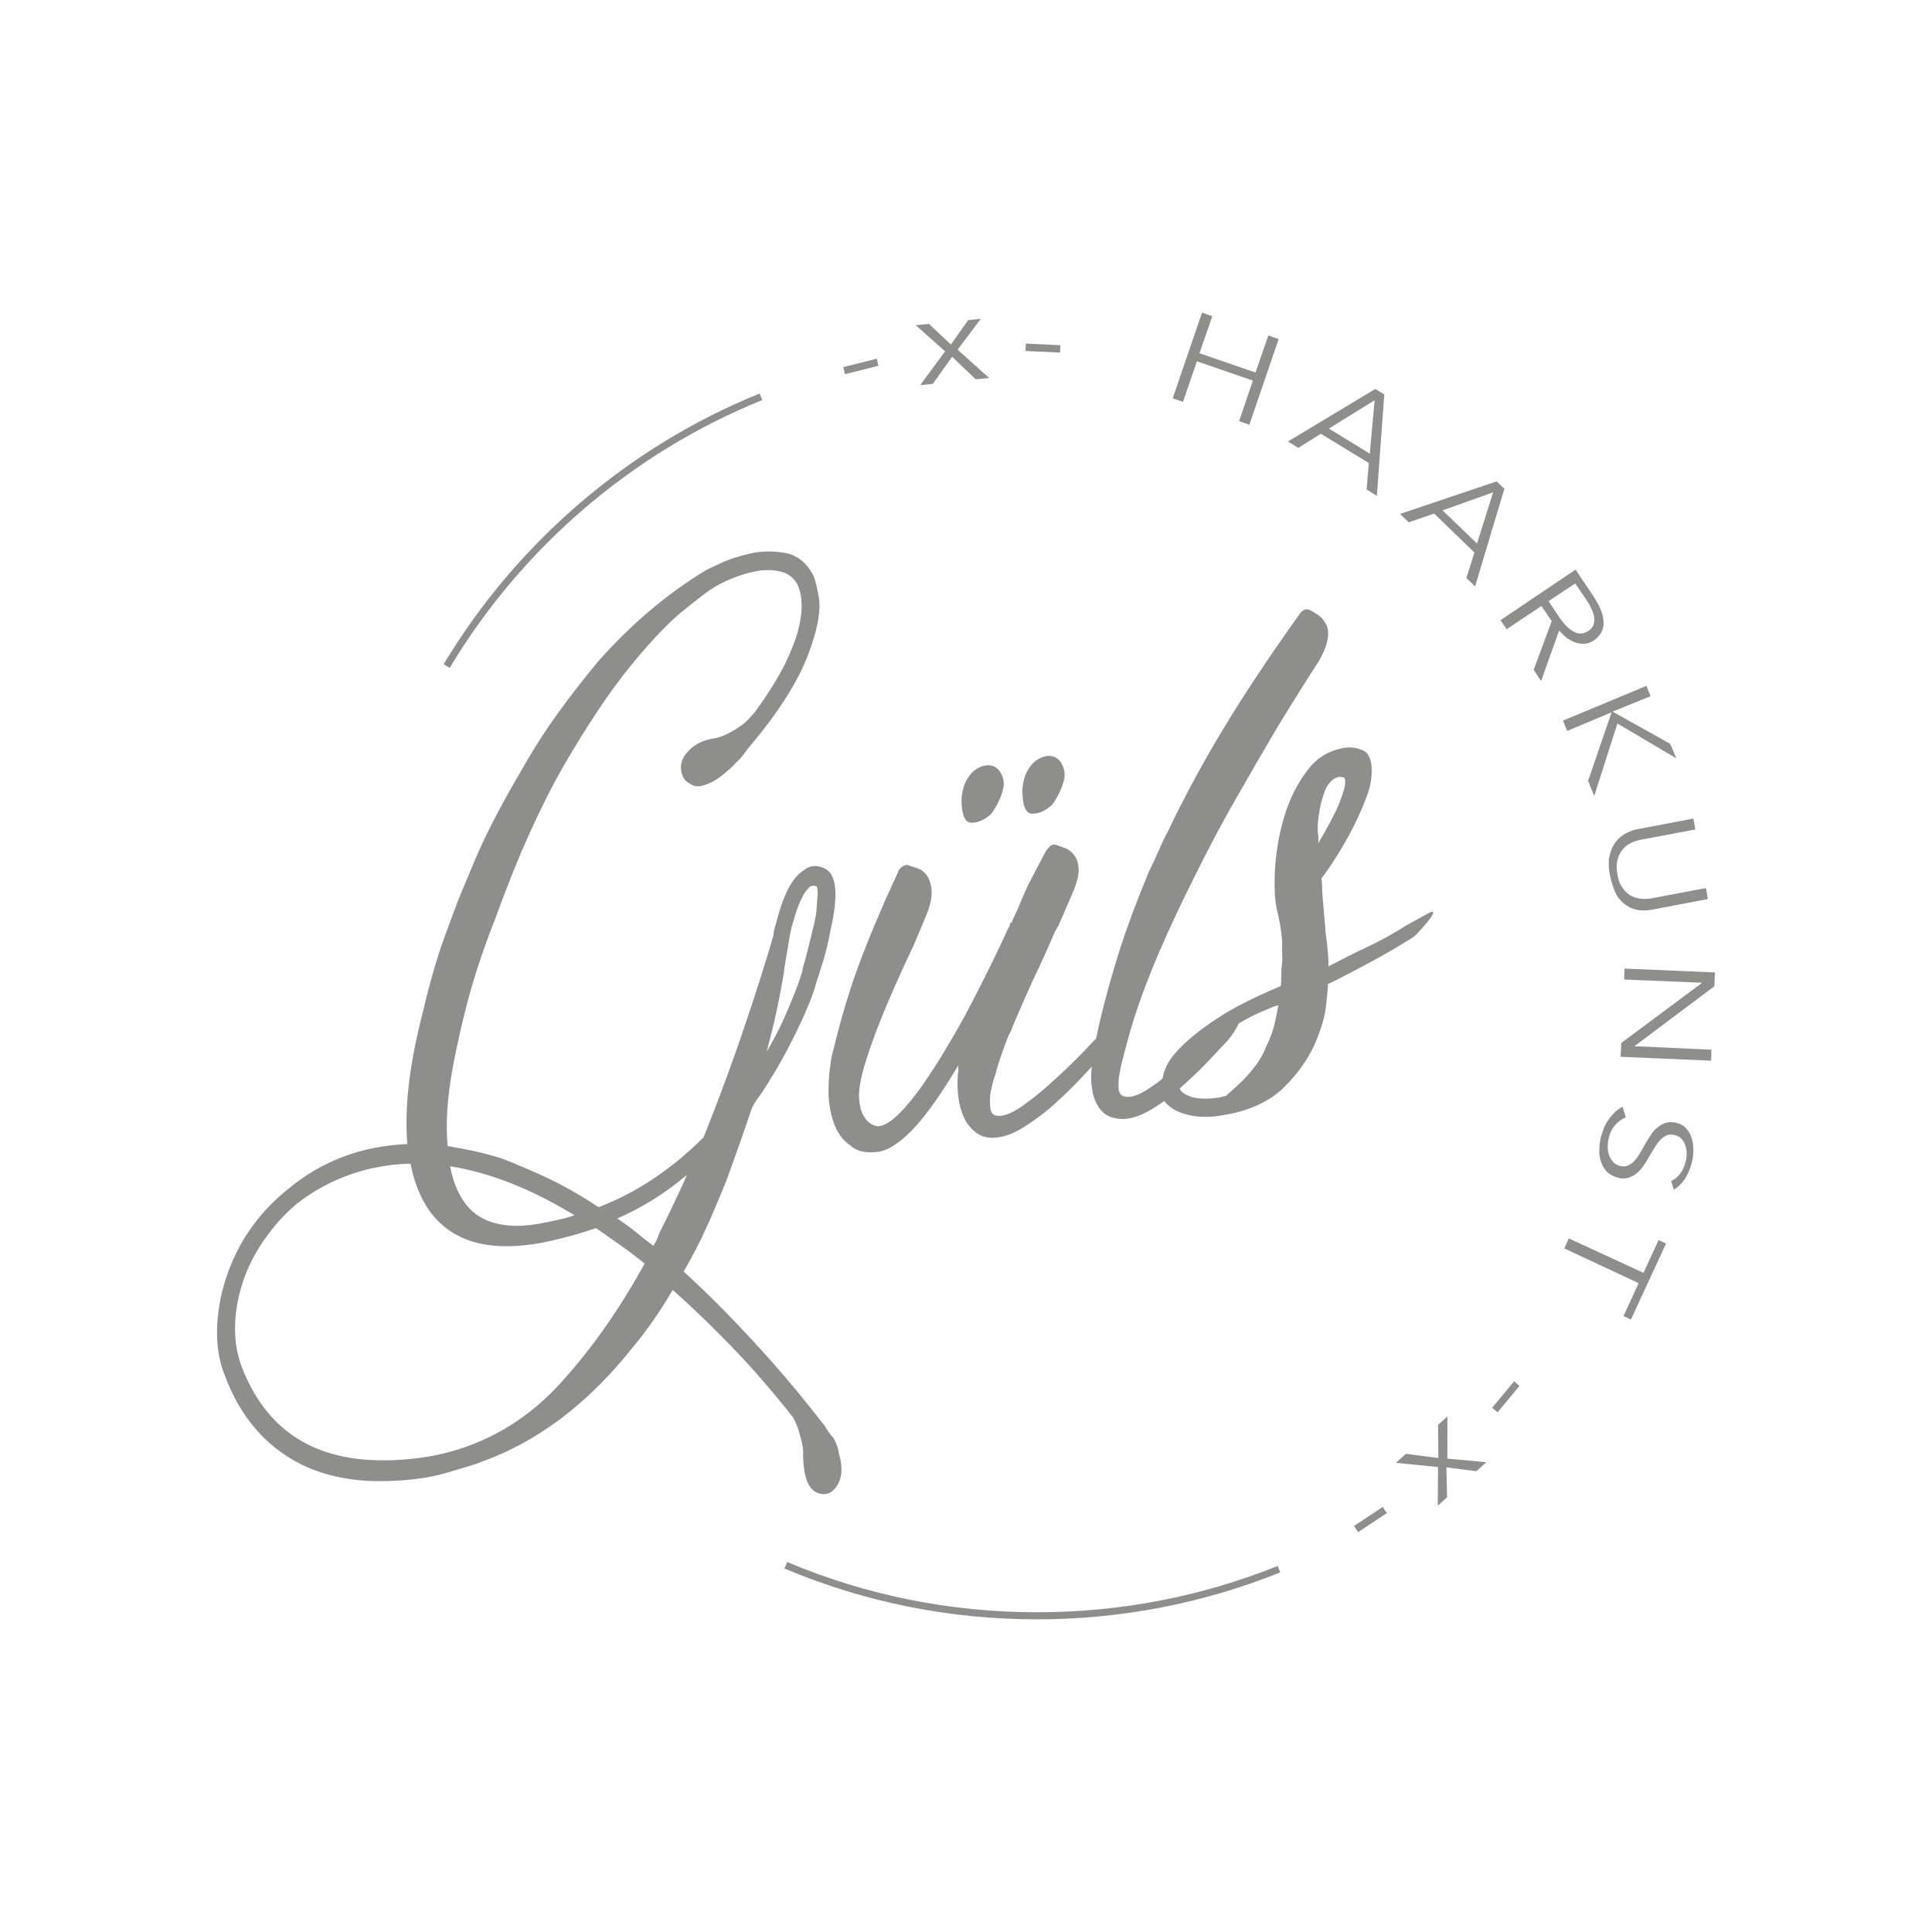 <?xml version="1.0" encoding="utf-8"?>
<!-- Generator: $$$/GeneralStr/196=Adobe Illustrator 27.6.0, SVG Export Plug-In . SVG Version: 6.00 Build 0)  -->
<svg version="1.1" id="Ebene_1" xmlns="http://www.w3.org/2000/svg" xmlns:xlink="http://www.w3.org/1999/xlink" x="0px" y="0px"
	 viewBox="0 0 600 600" style="enable-background:new 0 0 600 600;" xml:space="preserve">
<style type="text/css">
	.st0{opacity:0.5;}
	.st1{fill:#1D1D1B;}
</style>
<g class="st0">
	<g>
		<path class="st1" d="M258.8,446.5c-0.2-0.2-0.5-0.5-0.9-1c-0.8-1.1-1.4-2-1.8-2.7c-7.4-9.6-14.8-18.3-22.1-26.2
			c-7.3-7.9-14.5-15.2-21.7-21.7c2.5-4.3,4.9-8.8,7.1-13.7c2.2-4.8,4.3-9.9,6.4-15.1c2.8-7.7,5.4-15.1,7.8-22.2
			c0.5-0.9,1-1.8,1.5-2.5c0.6-0.7,1.1-1.5,1.6-2.2c3-4.6,5.6-9,7.8-13.2c2.2-4.2,4-7.9,5.4-11.1c1.4-3.2,2.5-5.9,3.1-8
			c0.6-2.1,1-3.4,1.2-3.8c0.1-0.4,0.6-2.1,1.5-4.8c0.8-2.8,1.6-5.9,2.2-9.3c2.5-10.9,2-17.3-1.6-19.2c-2.6-1.3-4.8-1.1-6.7,0.5
			c-3.6,2.2-6.4,7.7-8.6,16.5c-0.4,1.1-0.7,2.3-0.8,3.6c-0.4,1.5-1.2,4.3-2.4,8.1c-1.2,3.9-2.7,8.7-4.6,14.4c-1.9,5.7-4,12-6.5,18.8
			c-2.5,6.9-5.2,14-8.2,21.5c-9.8,9.8-20.6,17.1-32.6,21.7c-5.1-3.4-10.2-6.3-15.1-8.7c-4.9-2.3-9.8-4.4-14.6-6.3
			c-3.1-1-6.1-1.8-8.9-2.4c-2.8-0.6-5.6-1.1-8.3-1.6c-0.6-7.1-0.1-14.8,1.4-23.2c1.5-8.3,3.3-16,5.2-23.1c2.3-8.4,5.2-16.7,8.4-24.8
			c6.8-18.9,14-34.7,21.3-47.4c7.4-12.7,14.3-23,20.7-30.8c6.4-7.8,11.9-13.6,16.6-17.3c4.6-3.7,7.5-5.9,8.7-6.6c1.5-1,3.5-2,5.9-3
			c2.4-1,5-1.8,7.6-2.3c2.6-0.5,5.2-0.5,7.5,0.1c2.4,0.5,4.2,1.9,5.4,4.1c0.6,1.3,1.1,3.1,1.2,5.3c0.2,2.2-0.1,5-0.9,8.3
			c-0.8,3.3-2.3,7.1-4.4,11.4c-2.2,4.3-5.2,9.1-9,14.3c-1.3,1.7-2.7,3.1-4.1,4.2c-1.4,1-2.8,1.9-4.2,2.6c-1.5,0.8-3,1.3-4.4,1.6
			c-2.7,0.4-4.8,1.2-6.5,2.5c-1.7,1.3-2.8,2.6-3.4,4c-0.6,1.4-0.7,2.8-0.3,4.3c0.4,1.5,1.2,2.6,2.6,3.3c1.1,0.8,2.4,1,3.8,0.6
			c1.4-0.4,2.7-0.9,3.9-1.6c1.4-0.9,2.7-1.9,4-3.1c0.8-0.6,1.7-1.4,2.5-2.4c0.7-0.6,1.4-1.3,2.1-2.2c0.7-0.9,1.3-1.7,1.8-2.4
			c9.8-11.5,16.3-21.9,19.4-31.3c2.3-6.5,3.1-11.7,2.5-15.5c-0.7-3.8-1.3-6.2-2-7.3c-2.1-3.7-5-5.9-8.6-6.5
			c-3.6-0.6-7.2-0.6-10.7,0.2c-3.5,0.8-6.7,1.8-9.4,3.1c-2.8,1.3-4.2,2-4.4,2.1c-11.9,7.2-23.2,16.7-33.6,28.5
			c-4.2,5.1-8.4,10.4-12.5,16.1c-4.1,5.7-7.9,11.7-11.5,18.1c-6.3,10.7-11,19.9-14.2,27.5c-3.2,7.7-5,11.9-5.3,12.8
			c-0.3,0.7-1.7,4.5-4.2,11.3c-2.5,6.9-4.8,15.2-7.1,25c-3.8,15.1-5.2,28.1-4.3,38.9c-14.3,0.6-26.7,5.3-37.2,14.1
			c-9.2,7.4-15.6,16.7-19.2,27.8c-1.7,5.3-2.6,10.6-2.7,15.8c-0.1,5.2,0.7,10,2.5,14.4c4.4,11.7,11.4,20.3,20.9,25.9
			c7.2,4.2,15.8,6.5,26.1,6.7c8.4,0,15.7-0.8,21.8-2.6c6.1-1.8,9.5-2.8,10.2-3.2c17.8-6.2,33.7-18.2,47.8-36
			c4.4-5.3,8.5-11.2,12.2-17.6c6,5.3,12.1,11.2,18.4,17.7c6.3,6.5,12.6,13.8,19,21.9c0.8,1.5,1.4,2.9,1.8,4.3c0.4,1.4,0.7,2.6,1,3.8
			c0.3,1.4,0.4,2.7,0.3,4c0.2,6.4,1.6,10.2,4.4,11.3c2.8,1.1,5,0.1,6.7-3.2c0.6-1.4,0.9-2.8,0.8-4.4c0-1.5-0.3-3.1-0.8-4.6
			C260.4,449.8,259.7,448.2,258.8,446.5z M242.1,309.5c0.9-4.6,1.4-7.8,1.6-9.5c0.7-4.3,1.3-7.5,1.6-9.5c0.4-2,0.7-3.4,1-4.1
			c0.7-2.6,1.5-5,2.5-7.1c1-2.1,2-3.4,3-4.1l0.5-0.1c0.5-0.1,1,0,1.4,0.3c0.2,0.8,0.3,1.7,0.2,2.7c-0.1,1.1-0.2,2.4-0.3,4.1
			c-0.1,1.7-0.5,3.8-1.2,6.5c-0.4,1.7-0.8,3.4-1.2,4.9c-0.4,1.5-0.7,2.9-1,4c-0.4,1.3-0.8,2.6-1,3.6l0,0.3c-0.7,2.4-1.6,4.9-2.6,7.4
			c-0.9,2.3-2,4.9-3.4,8c-1.4,3.1-3.1,6.3-5.1,9.7C239.9,319.9,241.2,314.2,242.1,309.5z M178.4,377.4c-1.4,0.5-2.7,0.9-4.1,1.2
			c-1.3,0.3-2.7,0.6-4.1,0.9c-3.7,0.8-7,1.2-9.8,1.2c-6.3-0.1-11-1.8-14.3-5.1c-3.2-3.3-5.3-7.8-6.3-13.4
			C152,364.1,164.9,369.2,178.4,377.4z M174.3,429.3c-9.6,10.6-21,17.8-34.3,21.5c-2.8,0.8-6.1,1.5-10,2c-3.9,0.5-8,0.8-12.3,0.7
			c-21.2-0.3-35.4-10.1-42.7-29.2c-1.4-3.8-2.1-8-2-12.5c0.1-4.5,0.9-9,2.4-13.6c1.5-4.6,3.7-8.9,6.6-13.1
			c2.9-4.2,6.2-7.9,10.1-11.2c6.9-5.4,14.7-9.1,23.5-11.1c1.9-0.4,3.9-0.7,5.8-1c2-0.2,4-0.4,6.1-0.4c0.9,4.8,2.5,9.2,4.9,13.2
			c7.2,11.3,20,14.9,38.5,10.8c4.9-1.1,9.6-2.4,14.2-4c2.5,1.7,4.9,3.5,7.4,5.2c2.5,1.7,5,3.7,7.7,5.8
			C192.5,406.4,183.9,418.7,174.3,429.3z M204.7,383.1c-0.4,1.3-1,2.6-1.8,3.8c-1.9-1.4-3.8-2.9-5.6-4.4c-1.8-1.5-3.7-2.8-5.6-4.1
			c6.9-3,13.4-6.9,19.4-11.7c0.3-0.3,0.7-0.6,1.1-0.9c0.4-0.3,0.8-0.6,1.1-0.9c-1.3,3.2-2.8,6.2-4.2,9.2
			C207.7,377.1,206.2,380.1,204.7,383.1z"/>
		<path class="st1" d="M301.7,255.5c2.1,0,4.1-0.9,6.1-2.7c1.1-1.5,1.9-2.9,2.5-4.3c0.6-1.2,1-2.5,1.3-3.8c0.3-1.3,0.1-2.7-0.5-4.1
			c-0.8-1.6-1.8-2.5-3.1-2.8c-1.3-0.3-2.6-0.1-4,0.6c-1.4,0.7-2.6,1.8-3.6,3.5c-1,1.6-1.6,3.7-1.8,6.2
			C298.6,253,299.6,255.5,301.7,255.5z"/>
		<path class="st1" d="M320.6,252.7c2.1,0,4.1-0.9,6.1-2.7c1.1-1.5,1.9-2.9,2.5-4.3c0.6-1.2,1-2.5,1.3-3.8c0.3-1.4,0.1-2.7-0.5-4.2
			c-0.8-1.6-1.8-2.5-3.1-2.8c-1.3-0.3-2.6-0.1-4,0.6c-1.4,0.7-2.6,1.8-3.6,3.5c-1,1.6-1.6,3.7-1.8,6.2
			C317.5,250.2,318.5,252.7,320.6,252.7z"/>
		<path class="st1" d="M443.1,283.9l-6.2,3.4c-3.8,2.4-7.8,4.7-12.1,6.7c-4.3,2-8.4,4.1-12.2,6.1c0-1.5-0.1-2.8-0.2-4.1
			c-0.1-1.2-0.2-2.3-0.3-3.2l-0.4-3c-0.2-3-0.5-5.4-0.6-7.2c-0.2-1.8-0.3-3.4-0.4-4.6c-0.1-1.2-0.1-2.1-0.1-2.8
			c0-0.7-0.1-1.4-0.2-2.4c1.6-2.1,3.3-4.6,5.1-7.5c1.8-2.9,3.5-5.9,5-8.9c1.5-3,2.8-6,3.9-8.9c1.1-2.9,1.6-5.5,1.6-8
			c0-3.6-0.9-5.7-2.8-6.5c-1.9-0.8-3.7-1-5.3-0.8c-5,0.7-9,3.1-12,7.2c-3.1,4.1-5.4,8.8-7,14c-1.6,5.2-2.5,10.5-2.9,15.9
			c-0.3,5.4-0.2,9.7,0.5,13c0.5,2,0.8,3.5,1,4.6c0.2,1.1,0.4,2.6,0.6,4.4c0.1,0.7,0.1,1.6,0.1,2.5c-0.1,0.9,0,2,0,3.1
			c0.1,1.1,0,2.3-0.2,3.7c-0.1,0.9-0.1,1.9-0.1,2.8c0,0.9-0.1,1.9-0.1,2.8c-8.3,3.5-14.9,6.8-19.8,10.1c-4.9,3.2-8.6,6.2-11.2,8.8
			c-2.6,2.6-4.3,5-5,7.1c-0.4,1-0.6,1.9-0.8,2.8c-1.1,0.9-2.2,1.7-3.4,2.5c-3.4,2.4-6.1,3.4-8,3.1c-1.3-0.2-2.1-1-2.2-2.5
			c-0.1-1.5,0-3.1,0.3-4.8l0.5-2.6c1.1-4.3,2.3-9,3.9-14.1c2.2-6.9,4.9-14,8.1-21.4c3.2-7.4,6.7-14.8,10.3-22
			c4.5-9.1,9-17.7,13.7-25.8c4.6-8.1,8.8-15.3,12.6-21.7c4.4-7.2,8.6-14,12.8-20.4c1.5-2.7,2.4-4.9,2.7-6.7c0.3-1.8,0.2-3.4-0.4-4.6
			c-0.6-1.2-1.4-2.2-2.4-2.9c-1-0.7-2-1.3-2.8-1.7c-0.8-0.3-1.4-0.2-1.9,0.1c-0.5,0.4-0.9,0.7-1.2,1.2c-9,12.6-16.9,24.4-23.6,35.5
			c-6.7,11.1-12.4,21.7-17.2,31.8c-1.2,2.2-2.2,4.4-3.1,6.5c-0.9,2.1-1.9,4.2-2.9,6.2c-3.9,9.4-6.9,17.5-9.1,24.4
			c-1.8,5.7-3.3,11-4.6,15.9c-1.1,4.3-2,8.1-2.7,11.6c-0.2,0.1-0.3,0.2-0.5,0.4c-4.2,4.6-8.3,8.6-12.3,12.2c-3.3,3.1-6.6,5.8-10,8.2
			c-3.4,2.4-6.1,3.4-8,3.1c-1.2-0.2-1.8-0.9-2-2.2c-0.2-1.3-0.2-2.7-0.1-4.2c0.3-1.9,0.8-4.1,1.6-6.4c0.5-1.9,1.1-3.9,1.8-5.9
			c0.7-2,1.5-4.1,2.3-6.2l1.1-2.1l0-0.3c1.1-2.6,2.4-5.6,3.9-9c1.5-3.4,2.9-6.6,4.4-9.6c1.4-3,2.6-5.7,3.6-8c1-2.3,1.6-3.7,1.9-4.1
			c0.3-0.4,0.5-0.8,0.7-1.2c0.4-1,1-2.3,1.7-3.9c0.7-1.6,1.6-3.7,2.7-6.3c1.3-3,1.8-5.4,1.8-7.1c-0.1-1.8-0.5-3.2-1.3-4.3
			c-0.8-1.1-1.8-1.9-2.9-2.3c-1.1-0.4-2-0.7-2.8-1c-0.8-0.3-1.4-0.1-1.9,0.4c-0.5,0.5-0.9,1-1.2,1.4l-0.2,0.3
			c-1.5,2.8-2.9,5.6-4.3,8.2c-1.4,2.6-2.6,5.4-3.7,8.1c-0.4,1-0.8,2-1.3,2.9c-0.4,0.9-0.9,1.9-1.3,2.9l-0.3,0
			c-0.2,0.2-0.2,0.4-0.2,0.6c0,0.2,0,0.4-0.2,0.6c-0.3,0.4-0.6,1-0.9,1.8c-1,2.2-2.4,5.2-4.2,8.9c-1.8,3.7-3.9,7.8-6.2,12.3
			c-2.3,4.5-4.8,9-7.5,13.5c-2.6,4.5-5.3,8.6-7.9,12.4c-2.6,3.8-5.2,6.9-7.6,9.3c-2.5,2.4-4.6,3.7-6.5,3.8c-1.7-0.3-3.1-1.2-4.1-2.8
			c-1-1.4-1.5-3.3-1.7-5.9c-0.2-2.6,0.5-6.3,2-11.3c1.8-5.7,4-11.6,6.6-17.7c2.6-6.1,5.3-12.2,8.2-18.2c1.1-2.6,2.6-6.1,4.4-10.5
			c1.1-3,1.5-5.4,1.3-7.2c-0.2-1.8-0.7-3.3-1.5-4.4c-0.8-1.1-1.8-1.8-3-2.2c-1.2-0.4-2.2-0.7-3-1c-0.9,0-1.8,0.5-2.6,1.5
			c-0.2,0.2-0.2,0.4-0.2,0.6l-0.2,0.3c-0.4,1-0.8,1.9-1.3,2.9c-0.4,0.9-0.9,1.9-1.3,2.9c-0.9,1.8-1.7,3.6-2.4,5.4
			c-0.8,1.8-1.5,3.5-2.2,5.1c-3.2,7.6-5.8,14.5-7.8,20.8c-2,6.3-3.6,12.2-4.9,17.6c-0.4,1.2-0.8,3.1-1.1,5.6
			c-0.4,2.6-0.5,5.4-0.5,8.4c0.1,3,0.6,6,1.6,8.9c1,2.9,2.6,5.3,5,7c1.9,1.8,4.6,2.5,7.9,2.2c2-0.1,4.2-0.9,6.4-2.5
			c2.2-1.5,4.4-3.5,6.6-6c2.2-2.5,4.3-5.3,6.5-8.5c2.2-3.2,4.3-6.6,6.4-10.1c-0.1,0.4-0.2,0.8-0.1,1.3c0.1,0.5,0,0.9-0.1,1.3
			c-0.2,2.3-0.2,4.7,0.1,7.2c0.3,2.5,0.9,4.7,1.8,6.6c0.9,1.9,2.2,3.5,3.8,4.7c1.6,1.2,3.6,1.7,6,1.5c2.8-0.2,5.9-1.4,9.3-3.6
			c3.4-2.2,6.7-4.7,9.7-7.5c3.1-2.8,5.8-5.5,8.2-8.1c1.1-1.2,2-2.1,2.7-2.9c-0.4,2.8-0.3,5.3,0.2,7.6c0.2,1.7,0.8,3.2,1.7,4.7
			c0.9,1.5,2.1,2.6,3.7,3.3c1.4,0.5,2.9,0.8,4.6,0.7c2.8-0.2,5.9-1.4,9.3-3.6c1-0.6,2-1.3,3-2c0.2,0.4,0.5,0.7,0.8,1
			c1.3,1.2,2.9,2.2,4.8,2.8c1.9,0.7,3.9,1,5.9,1.1c2.1,0.1,3.9,0,5.6-0.3c8.4-1.2,14.9-4,19.5-8.3c4.5-4.3,7.8-8.9,10-13.7
			c2.1-4.8,3.4-9.1,3.7-12.9c0.4-3.8,0.6-5.8,0.5-6c1.8-0.8,3.9-1.9,6.4-3.2c2.5-1.3,5.1-2.7,7.7-4.1c2.6-1.4,5.1-2.8,7.4-4.2
			c2.3-1.4,4.2-2.5,5.5-3.5c0.5-0.4,1.2-1.2,2.2-2.3c1-1.1,1.8-2.1,2.5-3c0.7-0.9,1-1.6,1-2C444.9,283,444.3,283.2,443.1,283.9z
			 M395.7,318.5c-0.5,2-1.3,4.1-2.3,6.1c-0.8,2.2-1.9,4.2-3.3,6.1c-1.4,1.9-2.9,3.6-4.3,5c-1.5,1.4-2.7,2.6-3.7,3.4
			c-1,0.8-1.4,1.2-1.2,1.2c-0.4,0.1-0.8,0.2-1.4,0.3c-0.5,0.2-1,0.3-1.4,0.3c-3.7,0.5-6.6,0.4-8.8-0.5c-1.7-0.7-2.7-1.5-2.9-2.4
			c0.6-0.6,1.3-1.1,1.9-1.7c3.1-2.8,5.8-5.5,8.2-8.1c2.4-2.6,4.1-4.3,4.9-5.2c1.4-1.7,2.5-3.4,3.2-5c0,0,0,0,0-0.1
			c2.2-1.3,4.4-2.5,6.5-3.4c3.2-1.4,5.1-2.2,5.9-2.3C396.6,314.4,396.2,316.5,395.7,318.5z M409.3,258.9c-0.1-1-0.1-2.2,0-3.5
			c0.3-3.2,0.9-6.3,1.9-9.1c1-2.9,2.5-4.5,4.5-5c0.4-0.1,0.8,0,1.4,0.1c0.6,0.1,0.8,0.9,0.6,2.4c-0.2,1.3-0.9,3.4-2,6.2
			c-1.2,2.8-3.3,6.8-6.3,11.9C409.5,260.9,409.5,259.9,409.3,258.9z"/>
	</g>
	<g>
		<path class="st1" d="M272.8,113.6l-10.4,2.6l-0.5-2.2l10.4-2.6L272.8,113.6z"/>
		<path class="st1" d="M293.5,109.1l-9.1-8.1l4.1-0.4l6.8,6.4l5.4-7.6l3.9-0.4l-7.2,9.6l9.8,8.8l-4.2,0.4l-7.3-7l-6,8.4l-3.9,0.4
			L293.5,109.1z"/>
		<path class="st1" d="M329.2,109.5l-10.7-0.5l0.1-2.3l10.7,0.5L329.2,109.5z"/>
		<path class="st1" d="M373.3,97.1l3.2,1.1l-4,11.5l17.4,6l4-11.5l3.2,1.1l-9.1,26.6l-3.2-1.1l4.3-12.6l-17.4-6l-4.3,12.6l-3.2-1.1
			L373.3,97.1z"/>
		<path class="st1" d="M403.2,139.1l-3.2-2l27.1-16.3l2.8,1.7l-2.3,31.5l-3.2-2l0.7-8.2l-14.9-9.1L403.2,139.1z M412.7,133.1
			l12.7,7.8l1.5-16.6L412.7,133.1z"/>
		<path class="st1" d="M437.5,162.2l-2.7-2.6l30-10.1l2.4,2.3l-9.1,30.3l-2.7-2.6l2.5-7.9l-12.5-12.1L437.5,162.2z M448,158.5
			l10.7,10.3l5-15.9L448,158.5z"/>
		<path class="st1" d="M467.9,195.4l-1.9-2.8l23.3-15.7l5.5,8.2c0.9,1.4,1.7,2.7,2.2,4c0.6,1.3,0.9,2.6,1,3.8
			c0.1,1.2-0.1,2.3-0.6,3.3c-0.5,1-1.3,1.9-2.4,2.7c-0.9,0.6-1.8,0.9-2.7,1c-0.9,0.1-1.9,0-2.8-0.3c-0.9-0.3-1.9-0.8-2.8-1.4
			c-0.9-0.7-1.7-1.5-2.5-2.4l-5.6,15.7l-2.3-3.5l5.6-15.1l-3.2-4.7L467.9,195.4z M480.9,186.7l3.3,4.9c1.5,2.3,3.1,3.8,4.6,4.6
			c1.5,0.8,3,0.7,4.4-0.2c0.8-0.5,1.3-1.1,1.6-1.8c0.3-0.7,0.4-1.5,0.3-2.3c-0.1-0.8-0.3-1.7-0.8-2.7c-0.4-1-1-2-1.7-3l-3.4-5
			L480.9,186.7z"/>
		<path class="st1" d="M500.8,221L500.8,221l17.9,10l1.9,4.5l-18.3-10.8l-7.2,22.5l-1.9-4.7l7.3-21.3l0,0l-13.8,5.8l-1.3-3.2
			l25.9-10.8l1.3,3.2L500.8,221z"/>
		<path class="st1" d="M500,271.9c-0.5-2.5-0.5-4.6-0.1-6.3c0.4-1.7,1.1-3.2,2-4.3c0.9-1.1,2-2,3.2-2.6c1.2-0.6,2.4-1,3.5-1.2
			l17.3-3.3l0.6,3.4l-17,3.2c-1.1,0.2-2.2,0.6-3.2,1.1c-1,0.5-1.8,1.2-2.5,2.1c-0.7,0.9-1.2,1.9-1.5,3.2c-0.3,1.2-0.3,2.7,0,4.4
			c0.3,1.7,0.8,3.1,1.6,4.1c0.7,1.1,1.6,1.9,2.5,2.4c1,0.5,2,0.9,3.1,1c1.1,0.1,2.2,0.1,3.3-0.1l17-3.2l0.6,3.4l-17.3,3.3
			c-1.1,0.2-2.4,0.3-3.7,0.2s-2.7-0.5-3.9-1.3c-1.3-0.7-2.4-1.8-3.4-3.3C501.2,276.3,500.5,274.3,500,271.9z"/>
		<path class="st1" d="M507.6,324.9L507.6,324.9l23.9,1.1l-0.1,3.4l-28.1-1.2l0.2-4.3l25-18.6l0-0.1l-24.1-1l0.1-3.4l28.1,1.2
			l-0.2,4.3L507.6,324.9z"/>
		<path class="st1" d="M519,366.8c1-0.5,1.9-1.2,2.7-2.2s1.4-2.3,1.8-3.8c0.2-0.8,0.3-1.6,0.3-2.5c0-0.9-0.1-1.7-0.4-2.5
			c-0.2-0.8-0.6-1.5-1.2-2.1c-0.5-0.6-1.2-1-2.1-1.2c-0.9-0.2-1.6-0.2-2.3,0c-0.7,0.3-1.3,0.7-1.9,1.2c-0.6,0.6-1.1,1.2-1.6,2
			c-0.5,0.8-1,1.6-1.5,2.4c-0.6,1.1-1.2,2.1-1.9,3.2c-0.7,1.1-1.4,2-2.2,2.7c-0.8,0.8-1.7,1.3-2.8,1.7s-2.2,0.4-3.6,0
			c-1.4-0.4-2.4-1-3.3-1.8c-0.8-0.9-1.4-1.9-1.8-3.1c-0.4-1.2-0.6-2.4-0.5-3.8c0-1.4,0.2-2.7,0.5-4c0.3-1,0.6-1.9,1-2.9
			c0.4-0.9,0.9-1.8,1.5-2.6c0.6-0.8,1.2-1.5,1.9-2.2c0.7-0.6,1.5-1.2,2.3-1.6l1,3.3c-1.2,0.5-2.2,1.2-3.2,2.3
			c-1,1.1-1.7,2.5-2.1,4.2c-0.2,0.8-0.3,1.7-0.3,2.6c0,0.9,0.1,1.8,0.4,2.6c0.3,0.8,0.7,1.5,1.2,2.1c0.5,0.6,1.2,1,2.1,1.3
			c0.9,0.2,1.8,0.2,2.5-0.1c0.7-0.3,1.4-0.7,2-1.4c0.6-0.6,1.2-1.4,1.7-2.3c0.5-0.9,1.1-1.8,1.6-2.8c0.6-1,1.2-2,1.8-2.9
			c0.6-1,1.3-1.8,2.1-2.4c0.8-0.7,1.7-1.2,2.6-1.5c1-0.3,2.1-0.3,3.3,0c1.3,0.3,2.4,0.9,3.1,1.8c0.8,0.9,1.4,1.9,1.7,3.1
			c0.4,1.2,0.5,2.4,0.5,3.7c0,1.3-0.2,2.6-0.5,3.8c-0.6,2.2-1.4,4-2.4,5.4c-1.1,1.4-2.1,2.4-3.2,2.9L519,366.8z"/>
		<path class="st1" d="M485.8,387.7l1.4-3.1l23.2,10.7l4.7-10.2l2.3,1.1l-10.9,23.6l-2.3-1.1l4.7-10.2L485.8,387.7z"/>
		<path class="st1" d="M463.4,437.2l6.8-8.2l1.7,1.4l-6.8,8.2L463.4,437.2z"/>
		<path class="st1" d="M449.5,453l12.1,1.1l-3.1,2.8l-9.3-1.2l0.2,9.3l-2.9,2.6l0.1-12l-13.1-1.3l3.1-2.8l10.1,1.3l-0.1-10.3
			l2.9-2.6L449.5,453z"/>
		<path class="st1" d="M420.5,473.9l8.9-5.9l1.3,1.9l-8.9,5.9L420.5,473.9z"/>
	</g>
	<path class="st1" d="M236.6,124l-0.6-1.6l-0.1-0.2l-0.2,0.1c-40.5,16.4-75.2,46.2-97.8,83.8l-0.1,0.2l0.2,0.1l1.5,0.9l0.2,0.1
		l0.1-0.2c22.3-37.2,56.7-66.7,96.8-82.9l0.2-0.1L236.6,124z"/>
	<path class="st1" d="M397.5,488.1l-0.6-1.6l-0.1-0.2l-0.2,0.1c-23.7,9.5-48.8,14.3-74.5,14.3c-26.8,0-52.9-5.2-77.4-15.5l-0.2-0.1
		l-0.1,0.2l-0.7,1.6l-0.1,0.2l0.2,0.1c24.8,10.4,51.1,15.7,78.2,15.7c26,0,51.4-4.9,75.4-14.5l0.2-0.1L397.5,488.1z"/>
</g>
</svg>
